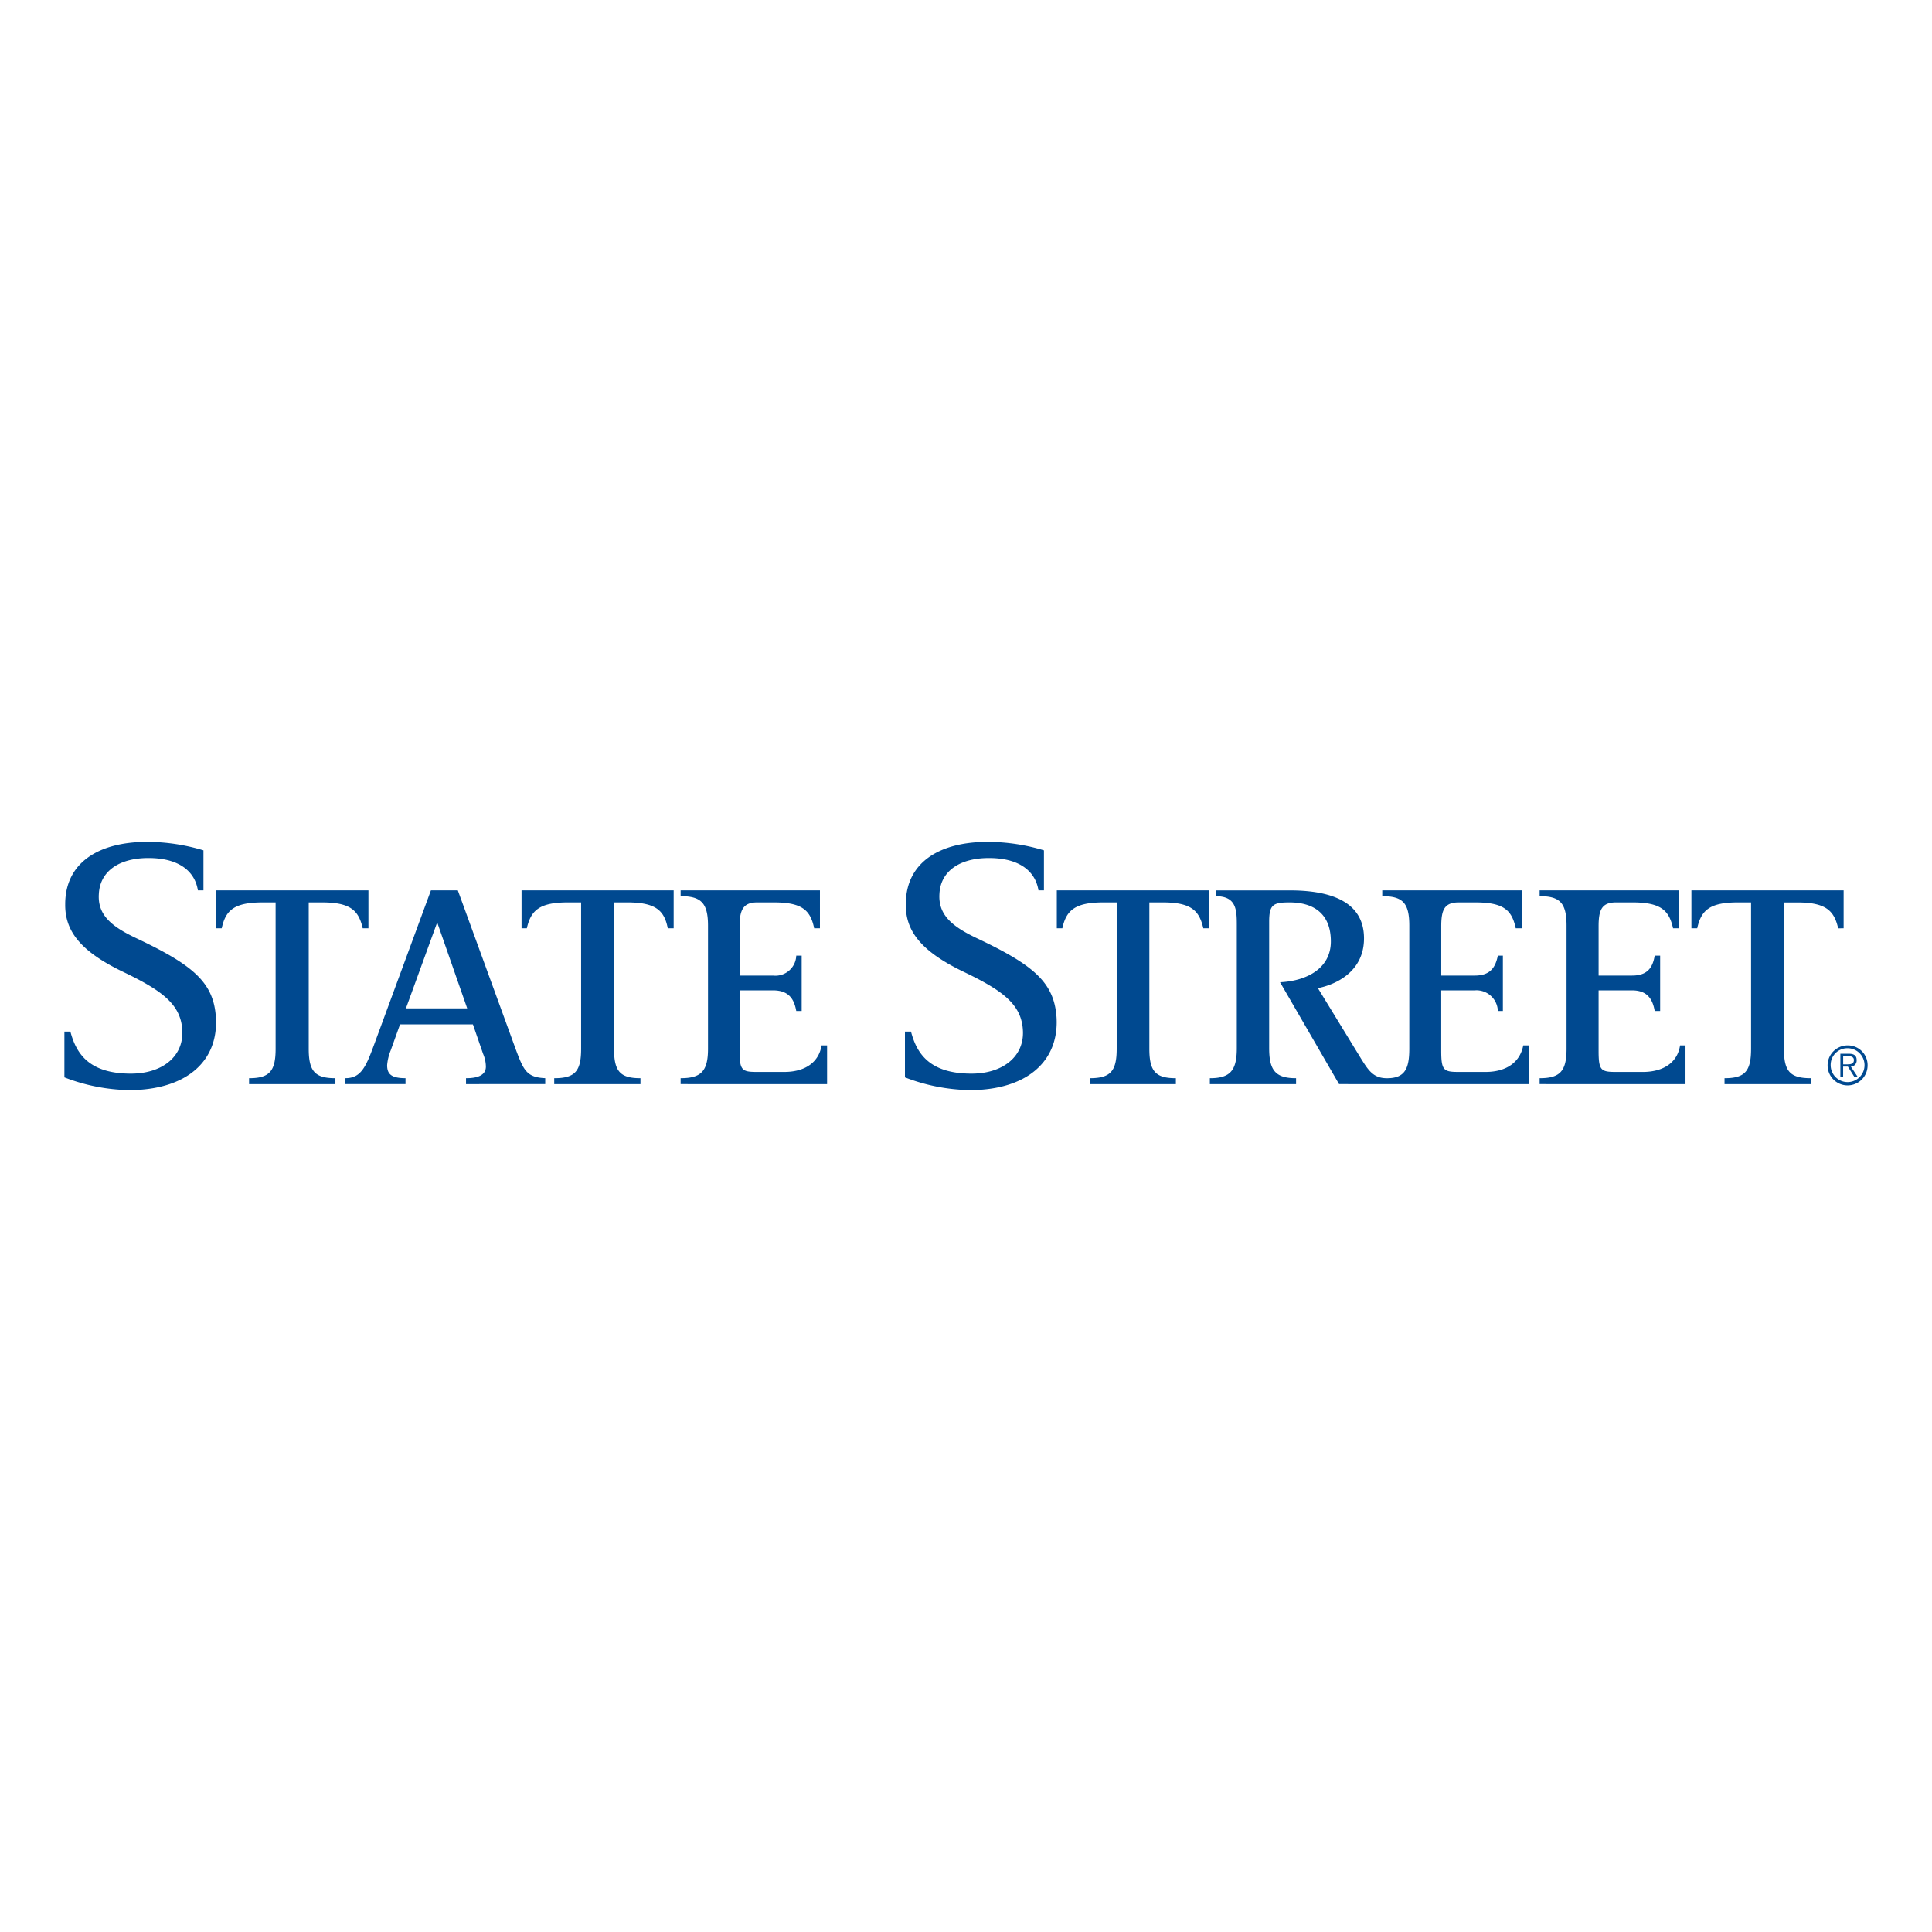 <svg id="Layer_1" data-name="Layer 1" xmlns="http://www.w3.org/2000/svg" viewBox="0 0 300 300"><title>STT_Mark_Light</title><path id="Path_289" data-name="Path 289" d="M290,165.434a3.105,3.105,0,1,1-3.104-3.107,3.061,3.061,0,0,1,3.104,3.018Q290,165.389,290,165.434Zm-5.733,0a2.628,2.628,0,1,0,2.629-2.666,2.586,2.586,0,0,0-2.63,2.542Q284.265,165.372,284.267,165.434Zm1.941,1.794h-.437v-3.602h1.362c.813,0,1.167.341,1.167.979a.936.936,0,0,1-.855,1.011l-.044.003,1.076,1.611h-.522l-1.014-1.611h-.738v1.616Zm.584-1.958c.524,0,1.081-.032,1.081-.666,0-.475-.415-.606-.858-.606h-.807v1.272h.584m-1.363-21.119c-.621-2.77-1.937-4.018-6.365-4.018h-2.055v22.73c0,3.496.949,4.557,4.182,4.557v.921H267.786v-.921c3.145,0,4.12-1.061,4.12-4.557V140.127h-2.057c-4.409,0-5.695,1.248-6.305,4.018h-.901v-5.891h23.636v5.891Zm-46.354,24.189v-.921c3.136,0,4.179-1.061,4.179-4.557V143.728c0-3.525-1.043-4.571-4.179-4.571V138.256h21.577v5.889h-.861c-.612-2.77-1.876-4.018-6.288-4.018h-2.563c-2.225,0-2.709,1.166-2.709,3.71v7.647H253.43c2.426,0,3.203-1.275,3.512-3.092h.846v8.593h-.846c-.311-1.768-1.087-3.203-3.512-3.203h-5.2v9.373c0,3.048.345,3.294,2.709,3.294h4.135c3.575,0,5.458-1.758,5.805-4.12h.844v6.014Zm-31.145,0-9.162-15.819c4.132-.197,7.887-2.136,7.887-6.33,0-4.419-2.79-6.064-6.423-6.064-2.556,0-3.156.363-3.156,3.006v19.636c0,3.482,1.026,4.651,4.179,4.651v.921H187.866v-.921c3.148,0,4.185-1.169,4.185-4.651V143.669c0-2.373-.059-4.508-3.271-4.508v-.901h11.453c5.881,0,11.57,1.459,11.57,7.456,0,5.22-4.473,7.198-7.159,7.72l6.005,9.813c1.692,2.729,2.362,4.174,4.727,4.174,2.785,0,3.461-1.485,3.461-4.616V143.728c0-3.525-1.038-4.571-4.199-4.571V138.256h21.653v5.889h-.927c-.593-2.77-1.806-4.018-6.281-4.018h-2.556c-2.254,0-2.729,1.166-2.729,3.71v7.647h5.192c2.438,0,3.224-1.275,3.596-3.092h.782v8.593h-.782a3.322,3.322,0,0,0-3.427-3.213q-.084.003-.169.01H223.794v9.373c0,3.048.367,3.294,2.729,3.294h4.128c3.559,0,5.434-1.758,5.88-4.12h.847v6.014ZM186.848,144.145c-.63-2.77-1.898-4.018-6.311-4.018H178.472v22.736c0,3.496.975,4.557,4.117,4.557v.921H169.208v-.921c3.203,0,4.191-1.061,4.191-4.557V140.127h-2.081c-4.414,0-5.761,1.248-6.357,4.018h-.859v-5.891H187.732v5.891Zm-36.297,25.122a29.142,29.142,0,0,1-10.031-1.978v-7.102h.941c.879,3.35,2.831,6.525,9.395,6.525,4.772,0,8.105-2.576,7.989-6.525-.134-4.191-3.085-6.353-9.271-9.315-6.799-3.271-8.971-6.492-8.921-10.472,0-6.421,5.155-9.672,12.72-9.672a30.31,30.31,0,0,1,8.73,1.313V138.256h-.85c-.486-3.012-3.028-5.076-7.88-5.017-4.416.052-7.332,2.073-7.499,5.576-.19,3.239,1.942,5.026,5.755,6.846,8.847,4.174,12.052,6.864,12.429,12.292.419,6.794-4.563,11.319-13.508,11.319Zm-44.862-.927v-.921c3.154,0,4.25-1.061,4.25-4.557V143.728c0-3.525-1.096-4.571-4.25-4.571V138.256h21.63v5.889h-.897c-.568-2.77-1.828-4.018-6.239-4.018h-2.61c-2.171,0-2.729,1.166-2.729,3.71v7.647h5.205a3.232,3.232,0,0,0,3.575-2.847q.014-.122.018-.245h.841v8.593H123.643c-.316-1.768-1.093-3.203-3.594-3.203H114.842v9.373c0,3.048.356,3.294,2.729,3.294h4.186c3.559,0,5.448-1.758,5.814-4.12h.859v6.014Zm-1.998-24.195c-.536-2.77-1.867-4.018-6.305-4.018H95.348v22.736c0,3.496.949,4.557,4.103,4.557v.921H86.06v-.921c3.213,0,4.176-1.061,4.176-4.557V140.127H88.171c-4.417,0-5.741,1.248-6.364,4.018H80.987v-5.891h23.62v5.891ZM72.364,168.341v-.921c1.748,0,3.085-.434,3.085-1.802a5.133,5.133,0,0,0-.433-1.978L73.435,159.065H62.117l-1.45,4.045a7.698,7.698,0,0,0-.552,2.289c0,1.305.552,2.017,2.853,2.017v.921H53.628v-.921c2.373,0,3.15-1.648,4.422-5.093l8.866-24.07h4.174L80.124,163.036c1.205,3.212,1.684,4.25,4.54,4.379v.921ZM56.322,144.145c-.632-2.77-1.898-4.018-6.317-4.018H47.939v22.736c0,3.496.979,4.557,4.143,4.557v.921H38.675v-.921c3.144,0,4.122-1.061,4.122-4.557V140.127H40.796c-4.494,0-5.763,1.248-6.366,4.018h-.909v-5.891H57.21v5.891ZM19.996,169.267a28.999,28.999,0,0,1-9.996-1.978v-7.102h.933c.89,3.35,2.832,6.525,9.391,6.525,4.777,0,8.106-2.576,7.988-6.525-.119-4.191-3.093-6.353-9.272-9.315-6.799-3.271-8.96-6.492-8.914-10.472,0-6.421,5.16-9.672,12.736-9.672a30.373,30.373,0,0,1,8.73,1.313V138.256h-.864c-.475-3.012-3.018-5.076-7.865-5.017-4.424.052-7.333,2.073-7.514,5.576-.21,3.239,1.924,5.026,5.763,6.846,8.847,4.174,12.06,6.864,12.41,12.292.431,6.794-4.539,11.319-13.525,11.319Zm47.893-26.036-4.855,13.342h9.512Z" fill="#004990"/></svg>